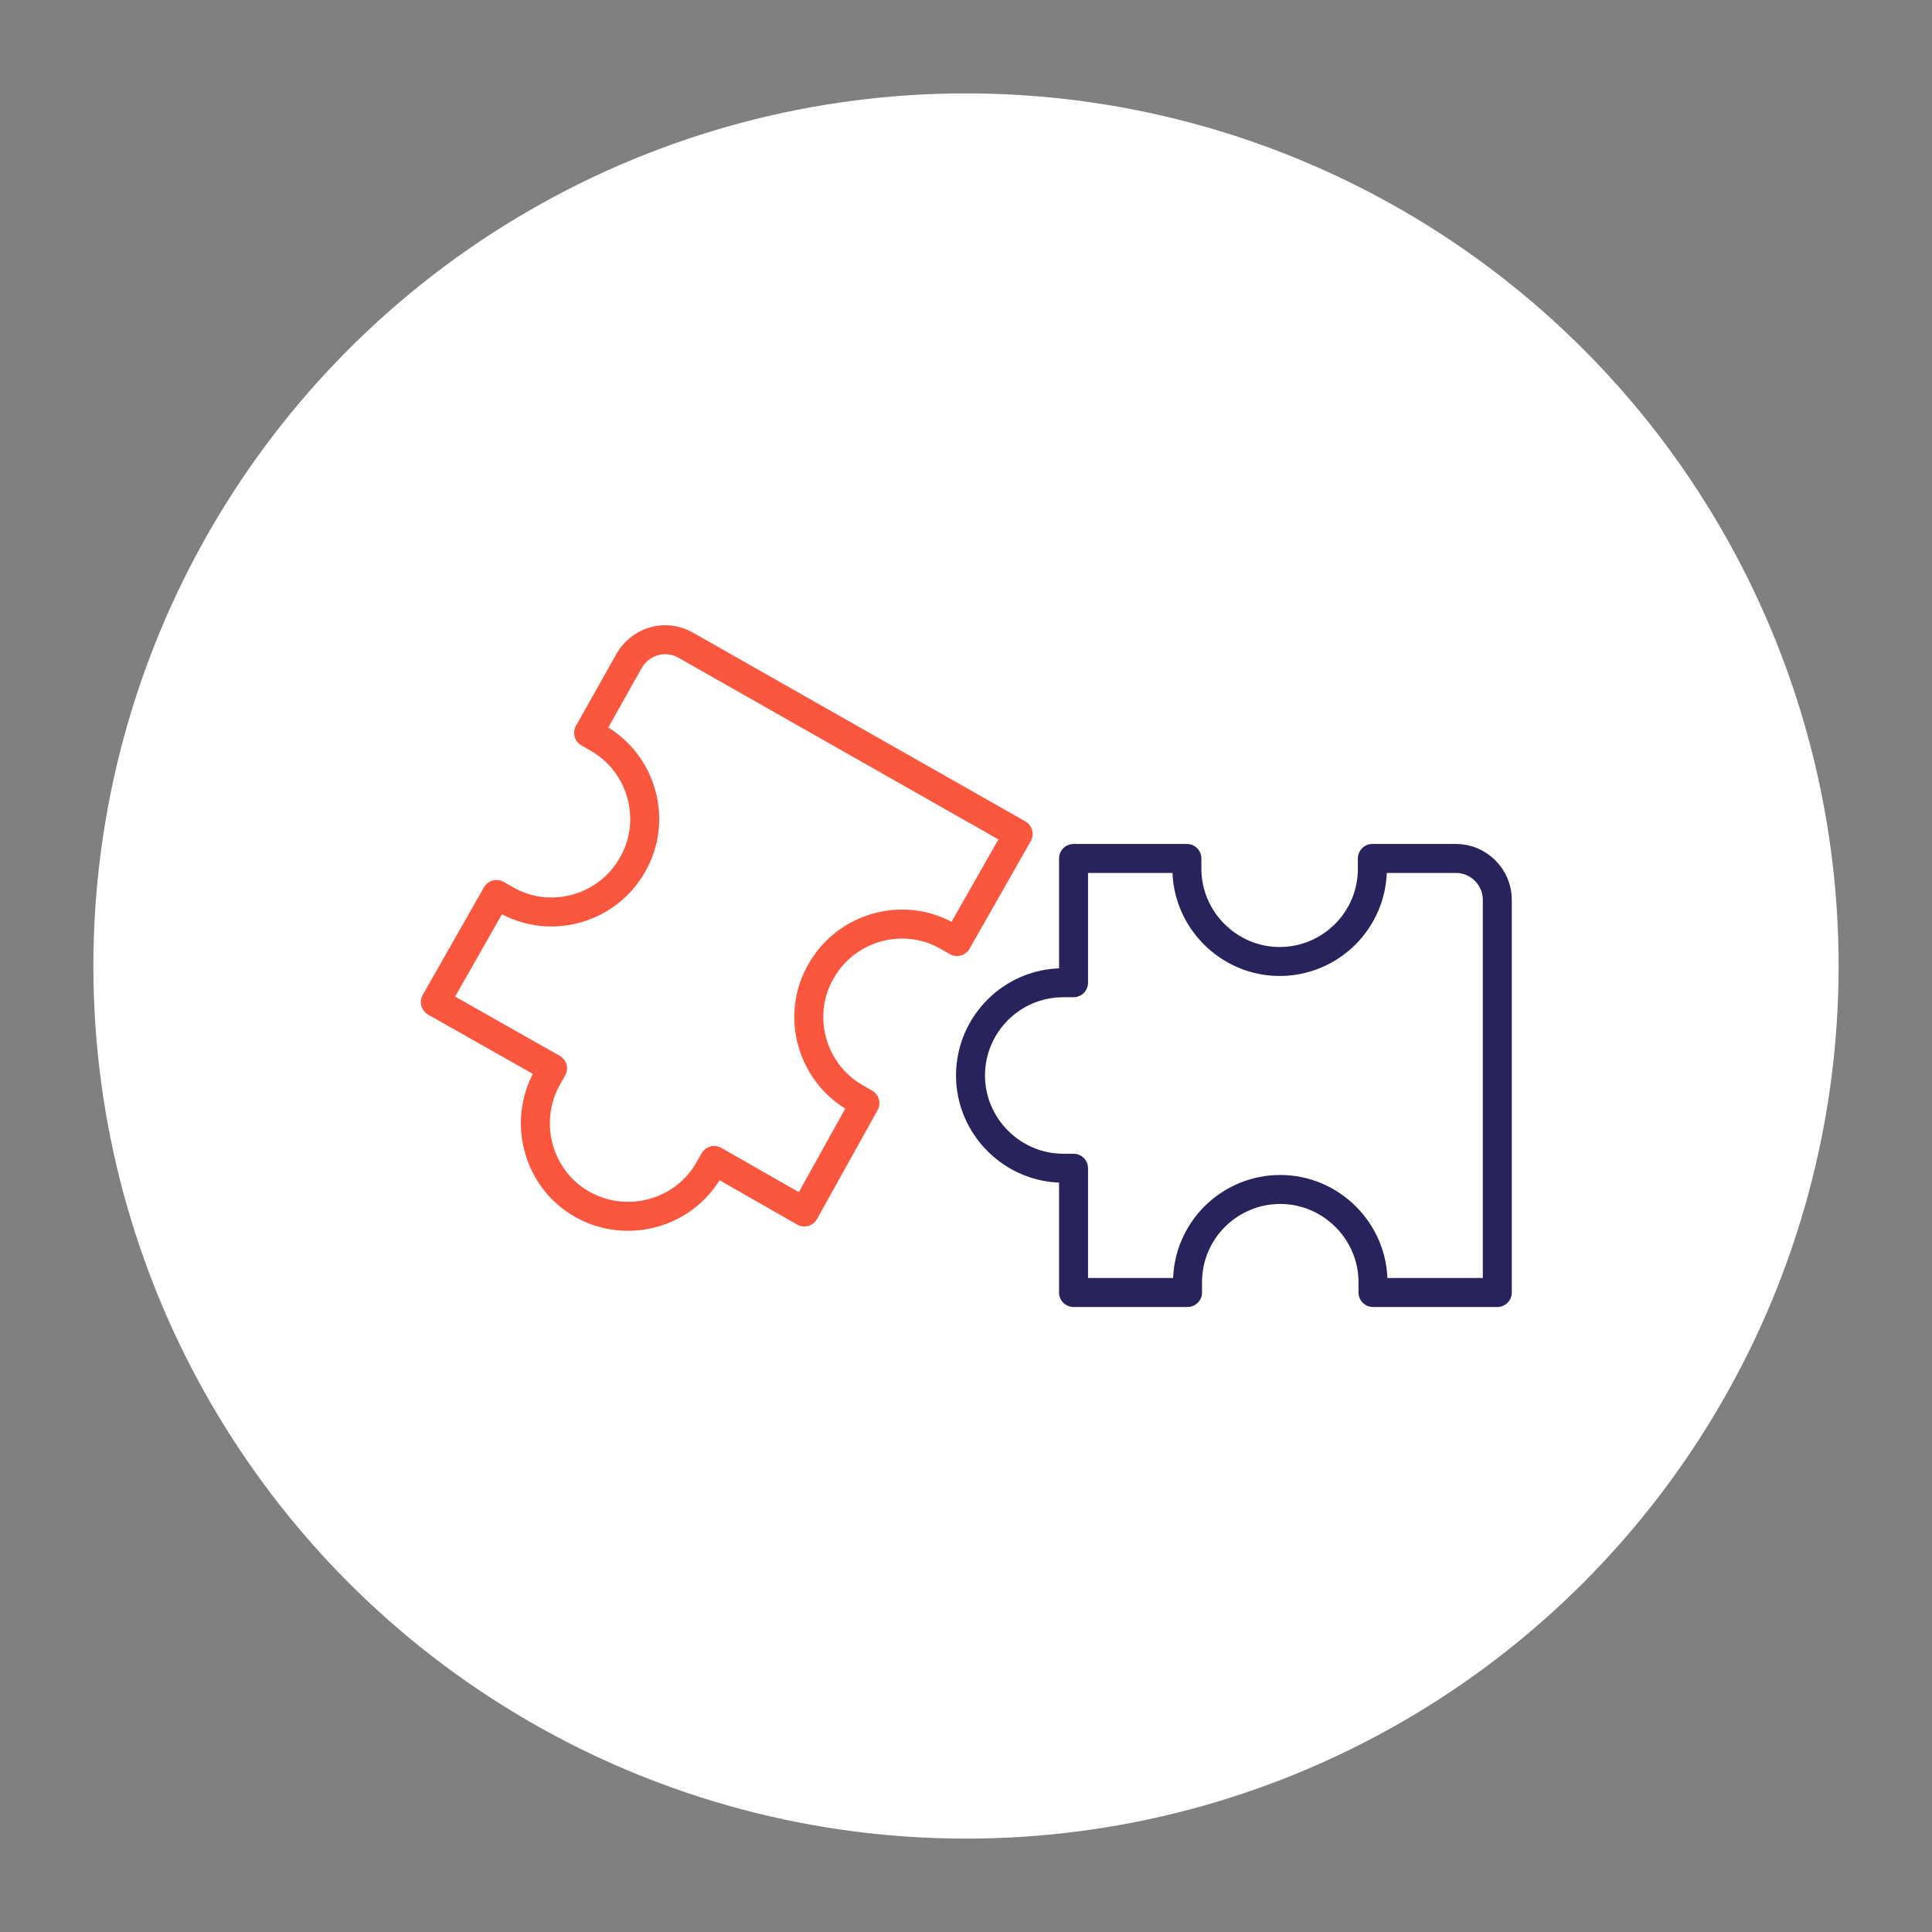 <?xml version="1.0" encoding="UTF-8"?><svg xmlns="http://www.w3.org/2000/svg" id="Ebene_1" version="1.1" viewBox="0 0 300 300"><rect x="0" y="0" width="300" height="300" fill="#808080" stroke="none"/><defs><style> .st0 { stroke: #fb563e; } .st0, .st1 { fill: none; stroke-linecap: round; stroke-linejoin: round; stroke-width: 4.5px; } .st2 { fill: #fff; } .st1 { stroke: #28235c; } </style></defs><circle class="st2" cx="150" cy="150" r="135.5"/><g><path class="st0" d="M134.3,171.3l-1.4-.8c-6.9-3.9-9.4-12.8-5.4-19.7,3.9-6.9,12.8-9.4,19.7-5.4h0l1.4.8,9.5-16.7-51.6-29.3c-3.1-1.8-7-.7-8.8,2.4h0l-6.3,11.2,1.4.8c6.9,3.9,9.4,12.8,5.4,19.7-3.9,6.9-12.8,9.4-19.7,5.4l-1.4-.8-9.5,16.7,18.2,10.3-.8,1.4c-3.9,6.9-1.5,15.8,5.4,19.7s15.8,1.5,19.7-5.4l.8-1.4,14,8,9.4-16.9Z"/><path class="st1" d="M213.1,133.3v1.6c0,8-6.5,14.4-14.4,14.4s-14.4-6.5-14.4-14.4v-1.6h-17.6v19.3h-1.6c-8,0-14.4,6.5-14.4,14.4s6.5,14.4,14.4,14.4h1.6v19.3h17.7v-1.6c0-8,6.5-14.4,14.4-14.4s14.4,6.5,14.4,14.4v1.6h19.3v-61c0-3.5-2.9-6.4-6.4-6.4h-13Z"/></g></svg>
